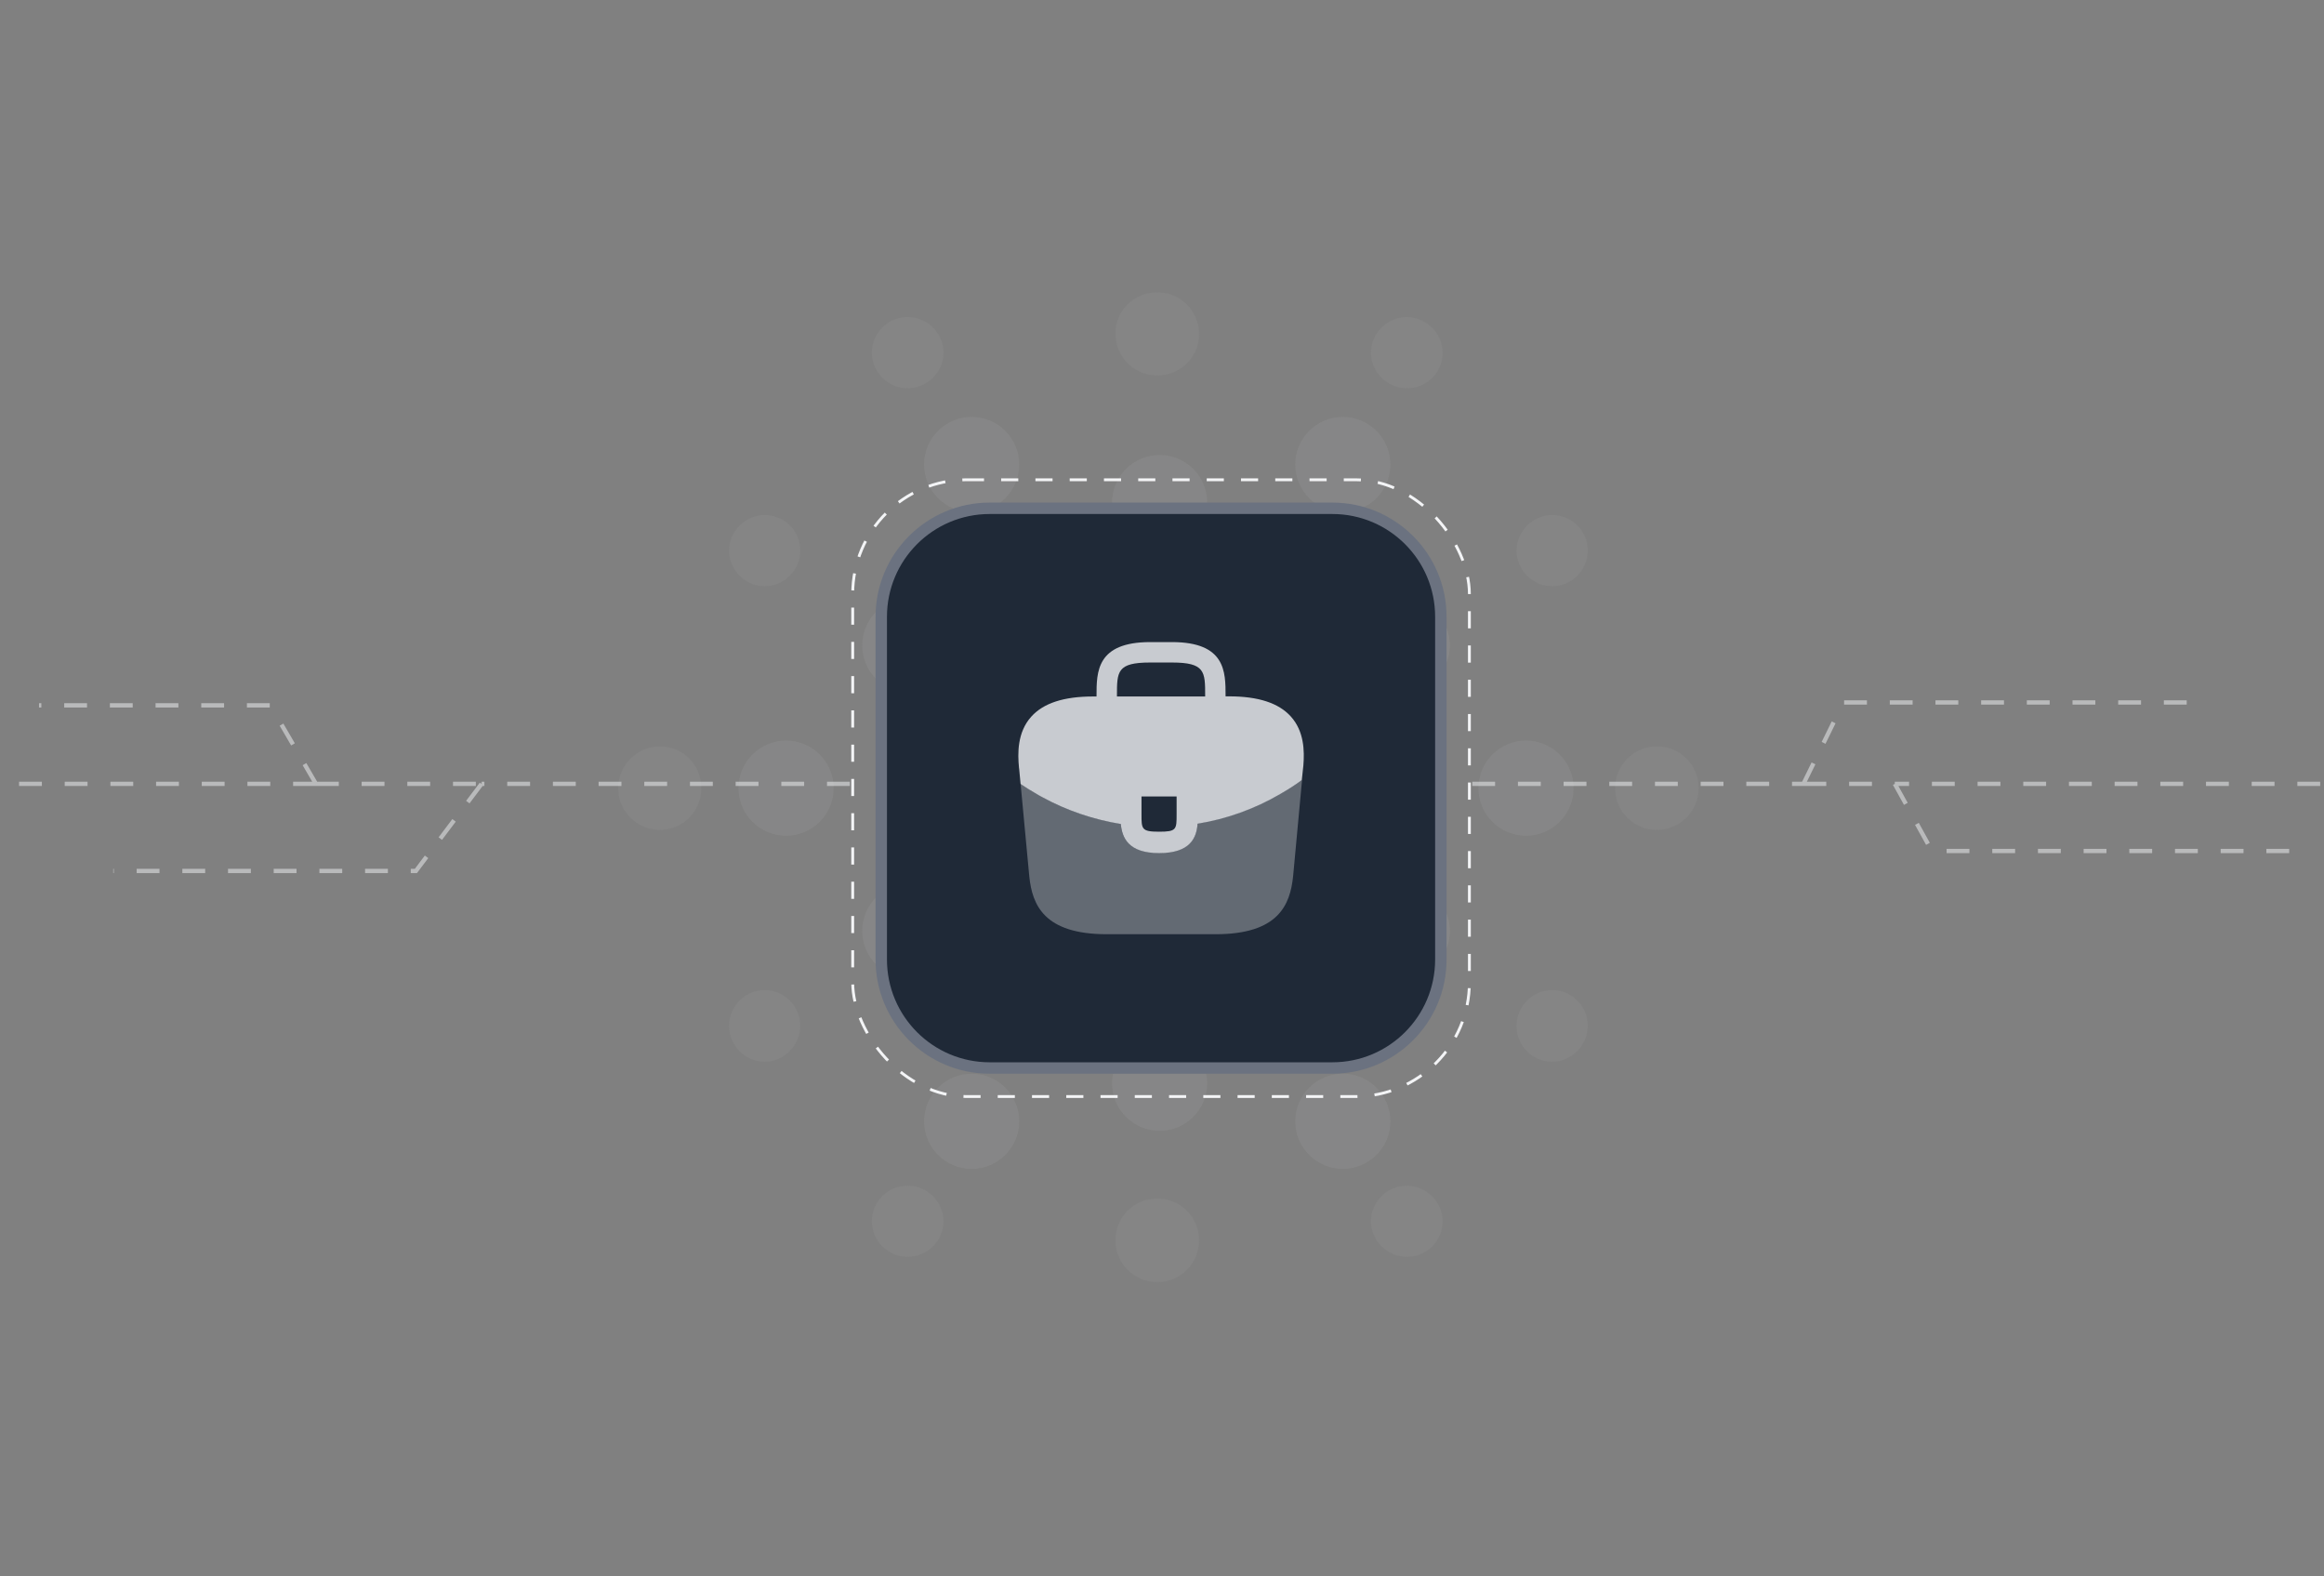<svg width="407" height="276" viewBox="0 0 407 276" fill="none" xmlns="http://www.w3.org/2000/svg">
<rect x="0" y="0" width="407" height="276" fill="#808080" stroke="none"/>
<g opacity="0.1">
<path opacity="0.6" d="M245.583 121.333C250.185 121.333 253.916 117.602 253.916 113C253.916 108.398 250.185 104.667 245.583 104.667C240.98 104.667 237.25 108.398 237.25 113C237.25 117.602 240.98 121.333 245.583 121.333Z" fill="#F3F4F6"/>
<path opacity="0.6" d="M245.583 171.333C250.185 171.333 253.916 167.602 253.916 163C253.916 158.398 250.185 154.667 245.583 154.667C240.98 154.667 237.25 158.398 237.25 163C237.25 167.602 240.98 171.333 245.583 171.333Z" fill="#F3F4F6"/>
<path opacity="0.6" d="M267.25 146.333C271.853 146.333 275.584 142.602 275.584 138C275.584 133.398 271.853 129.667 267.25 129.667C262.648 129.667 258.917 133.398 258.917 138C258.917 142.602 262.648 146.333 267.25 146.333Z" fill="#F3F4F6"/>
<path opacity="0.6" d="M159.334 121.333C163.937 121.333 167.668 117.602 167.668 113C167.668 108.398 163.937 104.667 159.334 104.667C154.732 104.667 151.001 108.398 151.001 113C151.001 117.602 154.732 121.333 159.334 121.333Z" fill="#F3F4F6"/>
<path opacity="0.6" d="M159.334 171.333C163.937 171.333 167.668 167.602 167.668 163C167.668 158.398 163.937 154.667 159.334 154.667C154.732 154.667 151.001 158.398 151.001 163C151.001 167.602 154.732 171.333 159.334 171.333Z" fill="#F3F4F6"/>
<path opacity="0.6" d="M137.666 146.333C142.269 146.333 146 142.602 146 138C146 133.398 142.269 129.667 137.666 129.667C133.064 129.667 129.333 133.398 129.333 138C129.333 142.602 133.064 146.333 137.666 146.333Z" fill="#F3F4F6"/>
<path opacity="0.6" d="M235.166 89.668C239.769 89.668 243.5 85.937 243.5 81.335C243.5 76.733 239.769 73.002 235.166 73.002C230.564 73.002 226.833 76.733 226.833 81.335C226.833 85.937 230.564 89.668 235.166 89.668Z" fill="#F3F4F6"/>
<path opacity="0.6" d="M170.166 89.668C174.768 89.668 178.499 85.937 178.499 81.335C178.499 76.733 174.768 73.002 170.166 73.002C165.563 73.002 161.833 76.733 161.833 81.335C161.833 85.937 165.563 89.668 170.166 89.668Z" fill="#F3F4F6"/>
<path opacity="0.6" d="M203.084 96.333C207.687 96.333 211.418 92.603 211.418 88C211.418 83.398 207.687 79.667 203.084 79.667C198.482 79.667 194.751 83.398 194.751 88C194.751 92.603 198.482 96.333 203.084 96.333Z" fill="#F3F4F6"/>
<path opacity="0.6" d="M235.166 204.667C239.769 204.667 243.5 200.936 243.5 196.333C243.5 191.731 239.769 188 235.166 188C230.564 188 226.833 191.731 226.833 196.333C226.833 200.936 230.564 204.667 235.166 204.667Z" fill="#F3F4F6"/>
<path opacity="0.6" d="M170.166 204.667C174.768 204.667 178.499 200.936 178.499 196.333C178.499 191.731 174.768 188 170.166 188C165.563 188 161.833 191.731 161.833 196.333C161.833 200.936 165.563 204.667 170.166 204.667Z" fill="#F3F4F6"/>
<path opacity="0.6" d="M203.084 198.002C207.687 198.002 211.418 194.271 211.418 189.668C211.418 185.066 207.687 181.335 203.084 181.335C198.482 181.335 194.751 185.066 194.751 189.668C194.751 194.271 198.482 198.002 203.084 198.002Z" fill="#F3F4F6"/>
<path d="M217.25 123.417C223.003 123.417 227.667 118.753 227.667 113C227.667 107.247 223.003 102.583 217.25 102.583C211.497 102.583 206.833 107.247 206.833 113C206.833 118.753 211.497 123.417 217.25 123.417Z" fill="#F3F4F6"/>
<path d="M188.084 123.417C193.837 123.417 198.5 118.753 198.5 113C198.5 107.247 193.837 102.583 188.084 102.583C182.331 102.583 177.667 107.247 177.667 113C177.667 118.753 182.331 123.417 188.084 123.417Z" fill="#F3F4F6"/>
<path d="M231.834 148.417C237.587 148.417 242.25 143.753 242.25 138C242.25 132.247 237.587 127.583 231.834 127.583C226.081 127.583 221.417 132.247 221.417 138C221.417 143.753 226.081 148.417 231.834 148.417Z" fill="#F3F4F6"/>
<path d="M173.5 148.417C179.253 148.417 183.917 143.753 183.917 138C183.917 132.247 179.253 127.583 173.5 127.583C167.747 127.583 163.083 132.247 163.083 138C163.083 143.753 167.747 148.417 173.5 148.417Z" fill="#F3F4F6"/>
<path d="M188.084 173.417C193.837 173.417 198.5 168.753 198.5 163C198.5 157.247 193.837 152.583 188.084 152.583C182.331 152.583 177.667 157.247 177.667 163C177.667 168.753 182.331 173.417 188.084 173.417Z" fill="#F3F4F6"/>
<path d="M217.25 173.417C223.003 173.417 227.667 168.753 227.667 163C227.667 157.247 223.003 152.583 217.25 152.583C211.497 152.583 206.833 157.247 206.833 163C206.833 168.753 211.497 173.417 217.25 173.417Z" fill="#F3F4F6"/>
<path opacity="0.4" d="M202.668 65.751C198.584 65.751 195.334 62.501 195.334 58.417C195.334 54.334 198.584 51.167 202.668 51.167C206.751 51.167 210.001 54.417 210.001 58.501C210.001 62.584 206.751 65.751 202.668 65.751Z" fill="#F3F4F6"/>
<path opacity="0.4" d="M246.417 68.002C242.917 68.002 240.083 65.169 240.083 61.752C240.083 58.336 242.917 55.502 246.333 55.502C249.75 55.502 252.667 58.336 252.667 61.752C252.667 65.169 249.917 68.002 246.417 68.002Z" fill="#F3F4F6"/>
<path opacity="0.4" d="M158.917 68.002C155.5 68.002 152.667 65.169 152.667 61.752C152.667 58.336 155.417 55.502 158.917 55.502H159C162.417 55.502 165.25 58.336 165.25 61.752C165.25 65.169 162.417 68.002 158.917 68.002Z" fill="#F3F4F6"/>
<path opacity="0.4" d="M202.668 224.501C198.584 224.501 195.334 221.251 195.334 217.168C195.334 213.084 198.584 209.834 202.668 209.834C206.751 209.834 210.001 213.084 210.001 217.168C210.001 221.251 206.751 224.501 202.668 224.501Z" fill="#F3F4F6"/>
<path opacity="0.4" d="M246.417 220.085C242.917 220.085 240.083 217.252 240.083 213.835C240.083 210.419 242.917 207.585 246.333 207.585C249.75 207.585 252.667 210.419 252.667 213.835C252.667 217.252 249.917 220.085 246.417 220.085Z" fill="#F3F4F6"/>
<path opacity="0.4" d="M158.917 220.085C155.5 220.085 152.667 217.252 152.667 213.835C152.667 210.419 155.417 207.585 158.917 207.585H159C162.417 207.585 165.25 210.419 165.25 213.835C165.25 217.252 162.417 220.085 158.917 220.085Z" fill="#F3F4F6"/>
<path opacity="0.4" d="M115.583 145.334C111.583 145.334 108.25 142.084 108.25 138.084V138.001C108.25 134.001 111.5 130.668 115.583 130.668C119.666 130.668 122.833 133.918 122.833 138.001C122.833 142.084 119.583 145.334 115.583 145.334Z" fill="#F3F4F6"/>
<path opacity="0.4" d="M133.917 185.919C130.5 185.919 127.667 183.085 127.667 179.669V179.585C127.667 176.169 130.5 173.335 133.917 173.335C137.334 173.335 140.167 176.169 140.167 179.585C140.167 183.002 137.334 185.919 133.917 185.919Z" fill="#F3F4F6"/>
<path opacity="0.4" d="M133.917 102.665C130.5 102.665 127.667 99.832 127.667 96.415C127.667 92.998 130.5 90.165 133.917 90.165C137.334 90.165 140.167 92.915 140.167 96.332V96.415C140.167 99.832 137.334 102.665 133.917 102.665Z" fill="#F3F4F6"/>
<path opacity="0.4" d="M290.168 145.334C286.168 145.334 282.834 142.084 282.834 138.084V138.001C282.834 134.001 286.084 130.668 290.168 130.668C294.251 130.668 297.501 133.918 297.501 138.001C297.501 142.084 294.168 145.334 290.168 145.334Z" fill="#F3F4F6"/>
<path opacity="0.4" d="M271.834 185.919C268.417 185.919 265.584 183.169 265.584 179.669V179.585C265.584 176.169 268.417 173.335 271.834 173.335C275.251 173.335 278.084 176.169 278.084 179.585C278.084 183.002 275.251 185.919 271.834 185.919Z" fill="#F3F4F6"/>
<path opacity="0.4" d="M271.834 102.665C268.417 102.665 265.584 99.832 265.584 96.415C265.584 92.998 268.417 90.165 271.834 90.165C275.251 90.165 278.084 92.915 278.084 96.332V96.415C278.084 99.832 275.251 102.665 271.834 102.665Z" fill="#F3F4F6"/>
</g>
<rect x="149.333" y="84" width="108" height="108" rx="20" stroke="#F3F4F6" stroke-width="0.5" stroke-dasharray="3 3"/>
<path opacity="0.5" d="M3.333 137.25H55.334M148.833 137.25H84.334M257.833 137.25H315.833M406.333 137.25H331.833M55.334 137.25L47.334 123.5H6.833M55.334 137.25H84.334M84.334 137.25L72.834 152.5H19.834M315.833 137.25L322.833 123H385.833M315.833 137.25H331.833M331.833 137.25L338.333 149H401.833" stroke="#F3F4F6" stroke-width="0.75" stroke-dasharray="4 4"/>
<path d="M154.333 108C154.333 97.507 162.84 89 173.333 89H233.333C243.827 89 252.333 97.507 252.333 108V168C252.333 178.493 243.827 187 233.333 187H173.333C162.84 187 154.333 178.493 154.333 168V108Z" fill="#1F2937"/>
<path d="M154.333 108C154.333 97.507 162.84 89 173.333 89H233.333C243.827 89 252.333 97.507 252.333 108V168C252.333 178.493 243.827 187 233.333 187H173.333C162.84 187 154.333 178.493 154.333 168V108Z" stroke="#6B7280" stroke-width="2"/>
<g opacity="0.8">
<path d="M226.059 125.45C223.934 123.1 220.384 121.925 215.234 121.925H214.634V121.825C214.634 117.625 214.634 112.425 205.234 112.425H201.434C192.034 112.425 192.034 117.65 192.034 121.825V121.95H191.434C186.259 121.95 182.734 123.125 180.609 125.475C178.134 128.225 178.209 131.925 178.459 134.45L178.484 134.625L178.734 137.25C178.759 137.275 178.809 137.325 178.859 137.35C179.684 137.9 180.534 138.45 181.434 138.95C181.784 139.175 182.159 139.375 182.534 139.575C186.809 141.925 191.509 143.5 196.284 144.275C196.509 146.625 197.534 149.375 203.009 149.375C208.484 149.375 209.559 146.65 209.734 144.225C214.834 143.4 219.759 141.625 224.209 139.025C224.359 138.95 224.459 138.875 224.584 138.8C225.734 138.15 226.809 137.45 227.859 136.675C227.909 136.65 227.959 136.6 227.984 136.55L228.084 135.65L228.209 134.475C228.234 134.325 228.234 134.2 228.259 134.025C228.459 131.5 228.409 128.05 226.059 125.45ZM206.059 142.575C206.059 145.225 206.059 145.625 202.984 145.625C199.909 145.625 199.909 145.15 199.909 142.6V139.45H206.059V142.575ZM195.609 121.925V121.825C195.609 117.575 195.609 116 201.434 116H205.234C211.059 116 211.059 117.6 211.059 121.825V121.95H195.609V121.925Z" fill="#F3F4F6"/>
<path opacity="0.4" d="M224.584 138.75C224.459 138.825 224.334 138.9 224.209 138.975C219.759 141.575 214.834 143.325 209.734 144.175C209.534 146.575 208.484 149.325 203.009 149.325C197.534 149.325 196.484 146.6 196.284 144.225C191.509 143.475 186.809 141.9 182.534 139.525C182.159 139.325 181.784 139.125 181.434 138.9C180.534 138.4 179.684 137.85 178.859 137.3C178.809 137.275 178.759 137.225 178.734 137.2L180.259 153.475C180.784 158.45 182.834 163.575 193.834 163.575H212.884C223.884 163.575 225.934 158.45 226.459 153.45L228.034 136.5C228.009 136.55 227.959 136.6 227.909 136.625C226.834 137.4 225.734 138.125 224.584 138.75Z" fill="#F3F4F6"/>
</g>
</svg>
